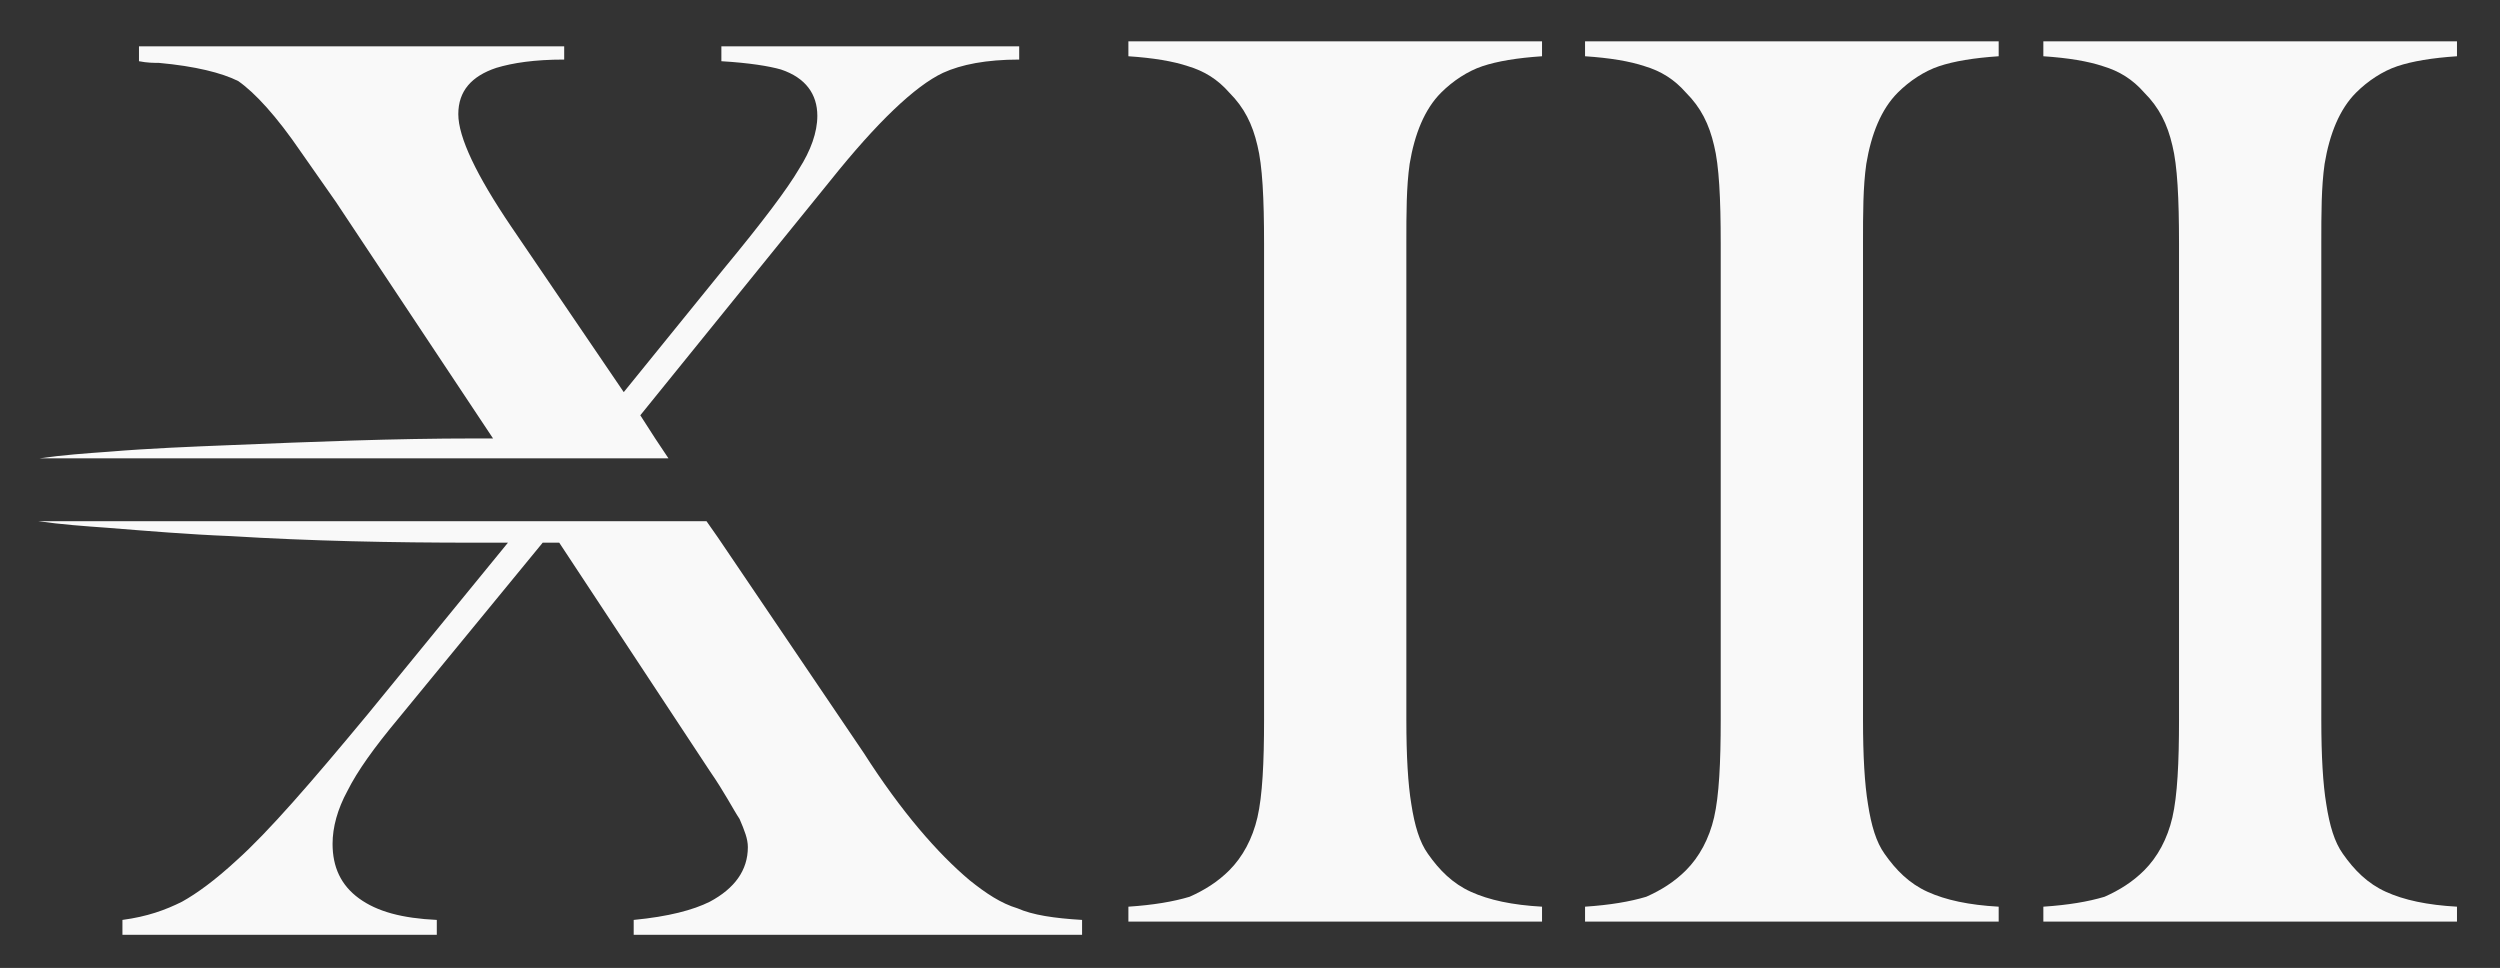 <?xml version="1.0" encoding="utf-8"?>
<!-- Generator: Adobe Illustrator 26.0.1, SVG Export Plug-In . SVG Version: 6.00 Build 0)  -->
<svg version="1.1" id="Layer_1" xmlns="http://www.w3.org/2000/svg" xmlns:xlink="http://www.w3.org/1999/xlink" x="0px" y="0px"
	 viewBox="0 0 151.1 58.5" style="enable-background:new 0 0 151.1 58.5;" xml:space="preserve">
<rect x="0" y="0" width="151.1" height="58.5" fill="#333333" stroke="none"/>
<style type="text/css">
	.st0{fill:#F9F9F9;}
</style>
<path class="st0" d="M61.5,54.9c-1-0.3-1.9-0.9-2.9-1.7c-1.9-1.6-4.1-4.1-6.4-7.7l-8.8-13l-0.7-1h-11H2.3c1.4,0.2,2.8,0.3,4.2,0.4
	c2.5,0.2,4.9,0.4,7.4,0.5c4.9,0.3,9.8,0.4,14.8,0.4c0.7,0,1.3,0,2,0l-8.5,10.4c-3.4,4.1-6,7.1-7.9,8.8c-1.3,1.2-2.4,2-3.3,2.5
	c-1,0.5-2.1,0.9-3.6,1.1v0.9h19v-0.9c-2.1-0.1-3.6-0.5-4.7-1.3s-1.6-1.9-1.6-3.3c0-1,0.3-2.1,0.9-3.2c0.6-1.2,1.6-2.6,3.1-4.4
	l8.7-10.6c0.3,0,0.7,0,1,0l9.1,13.8c0.9,1.3,1.4,2.3,1.8,2.9c0.3,0.7,0.5,1.2,0.5,1.7c0,1.4-0.8,2.5-2.3,3.3c-1,0.5-2.5,0.9-4.6,1.1
	v0.9h27.1v-0.9C63.7,55.5,62.4,55.3,61.5,54.9z"/>
<path class="st0" d="M40.4,27.7l-0.8-1.2l-0.9-1.4l8.5-10.5l3-3.7C53,7.4,55.3,5.2,57,4.4c1.1-0.5,2.6-0.8,4.6-0.8V2.8h-18v0.9
	c1.7,0.1,2.9,0.3,3.6,0.5c1.5,0.5,2.2,1.5,2.2,2.8c0,1-0.4,2.1-1.1,3.2c-0.7,1.2-2.2,3.2-4.6,6.1l-6,7.4l-6.8-10
	c-2.1-3.1-3.2-5.4-3.2-6.8s0.8-2.3,2.3-2.8c1-0.3,2.3-0.5,4.1-0.5V2.8H8.4v0.9c0.5,0.1,0.9,0.1,1.2,0.1c2.2,0.2,3.8,0.6,4.8,1.1
	c1,0.7,2.3,2.1,3.8,4.3l2.1,3l9.5,14.3c-0.4,0-0.7,0-1.1,0c-4.9,0-9.8,0.2-14.7,0.4c-2.5,0.1-5,0.2-7.4,0.4
	c-1.4,0.1-2.8,0.2-4.2,0.4h28.3C30.7,27.7,40.4,27.7,40.4,27.7z"/>
<g>
	<g>
		<path class="st0" d="M93.2,2.5v0.9c-1.5,0.1-2.7,0.3-3.6,0.6s-1.8,0.9-2.5,1.6c-1,1-1.6,2.5-1.9,4.3c-0.2,1.4-0.2,3-0.2,4.8v28.8
			c0,2.2,0.1,3.9,0.3,5.1c0.2,1.3,0.5,2.3,1,3c0.7,1,1.5,1.8,2.6,2.3s2.5,0.8,4.3,0.9v0.9h-25v-0.9c1.5-0.1,2.7-0.3,3.7-0.6
			c0.9-0.4,1.7-0.9,2.4-1.6c0.8-0.8,1.4-1.9,1.7-3.2c0.3-1.3,0.4-3.3,0.4-5.9V14.7c0-2.7-0.1-4.7-0.4-5.9c-0.3-1.3-0.8-2.3-1.7-3.2
			c-0.7-0.8-1.5-1.3-2.5-1.6c-0.9-0.3-2.1-0.5-3.6-0.6V2.5H93.2z"/>
		<path class="st0" d="M120.8,2.5v0.9c-1.5,0.1-2.7,0.3-3.6,0.6s-1.8,0.9-2.5,1.6c-1,1-1.6,2.5-1.9,4.3c-0.2,1.4-0.2,3-0.2,4.8v28.8
			c0,2.2,0.1,3.9,0.3,5.1c0.2,1.3,0.5,2.3,1,3c0.7,1,1.5,1.8,2.6,2.3s2.5,0.8,4.3,0.9v0.9h-25v-0.9c1.5-0.1,2.7-0.3,3.7-0.6
			c0.9-0.4,1.7-0.9,2.4-1.6c0.8-0.8,1.4-1.9,1.7-3.2c0.3-1.3,0.4-3.3,0.4-5.9V14.7c0-2.7-0.1-4.7-0.4-5.9c-0.3-1.3-0.8-2.3-1.7-3.2
			c-0.7-0.8-1.5-1.3-2.5-1.6c-0.9-0.3-2.1-0.5-3.6-0.6V2.5H120.8z"/>
		<path class="st0" d="M148.5,2.5v0.9c-1.5,0.1-2.7,0.3-3.6,0.6c-0.9,0.3-1.8,0.9-2.5,1.6c-1,1-1.6,2.5-1.9,4.3
			c-0.2,1.4-0.2,3-0.2,4.8v28.8c0,2.2,0.1,3.9,0.3,5.1c0.2,1.3,0.5,2.3,1,3c0.7,1,1.5,1.8,2.6,2.3c1.1,0.5,2.5,0.8,4.3,0.9v0.9h-25
			v-0.9c1.5-0.1,2.7-0.3,3.7-0.6c0.9-0.4,1.7-0.9,2.4-1.6c0.8-0.8,1.4-1.9,1.7-3.2s0.4-3.3,0.4-5.9V14.7c0-2.7-0.1-4.7-0.4-5.9
			c-0.3-1.3-0.8-2.3-1.7-3.2c-0.7-0.8-1.5-1.3-2.5-1.6c-0.9-0.3-2.1-0.5-3.6-0.6V2.5H148.5z"/>
	</g>
</g>
</svg>
